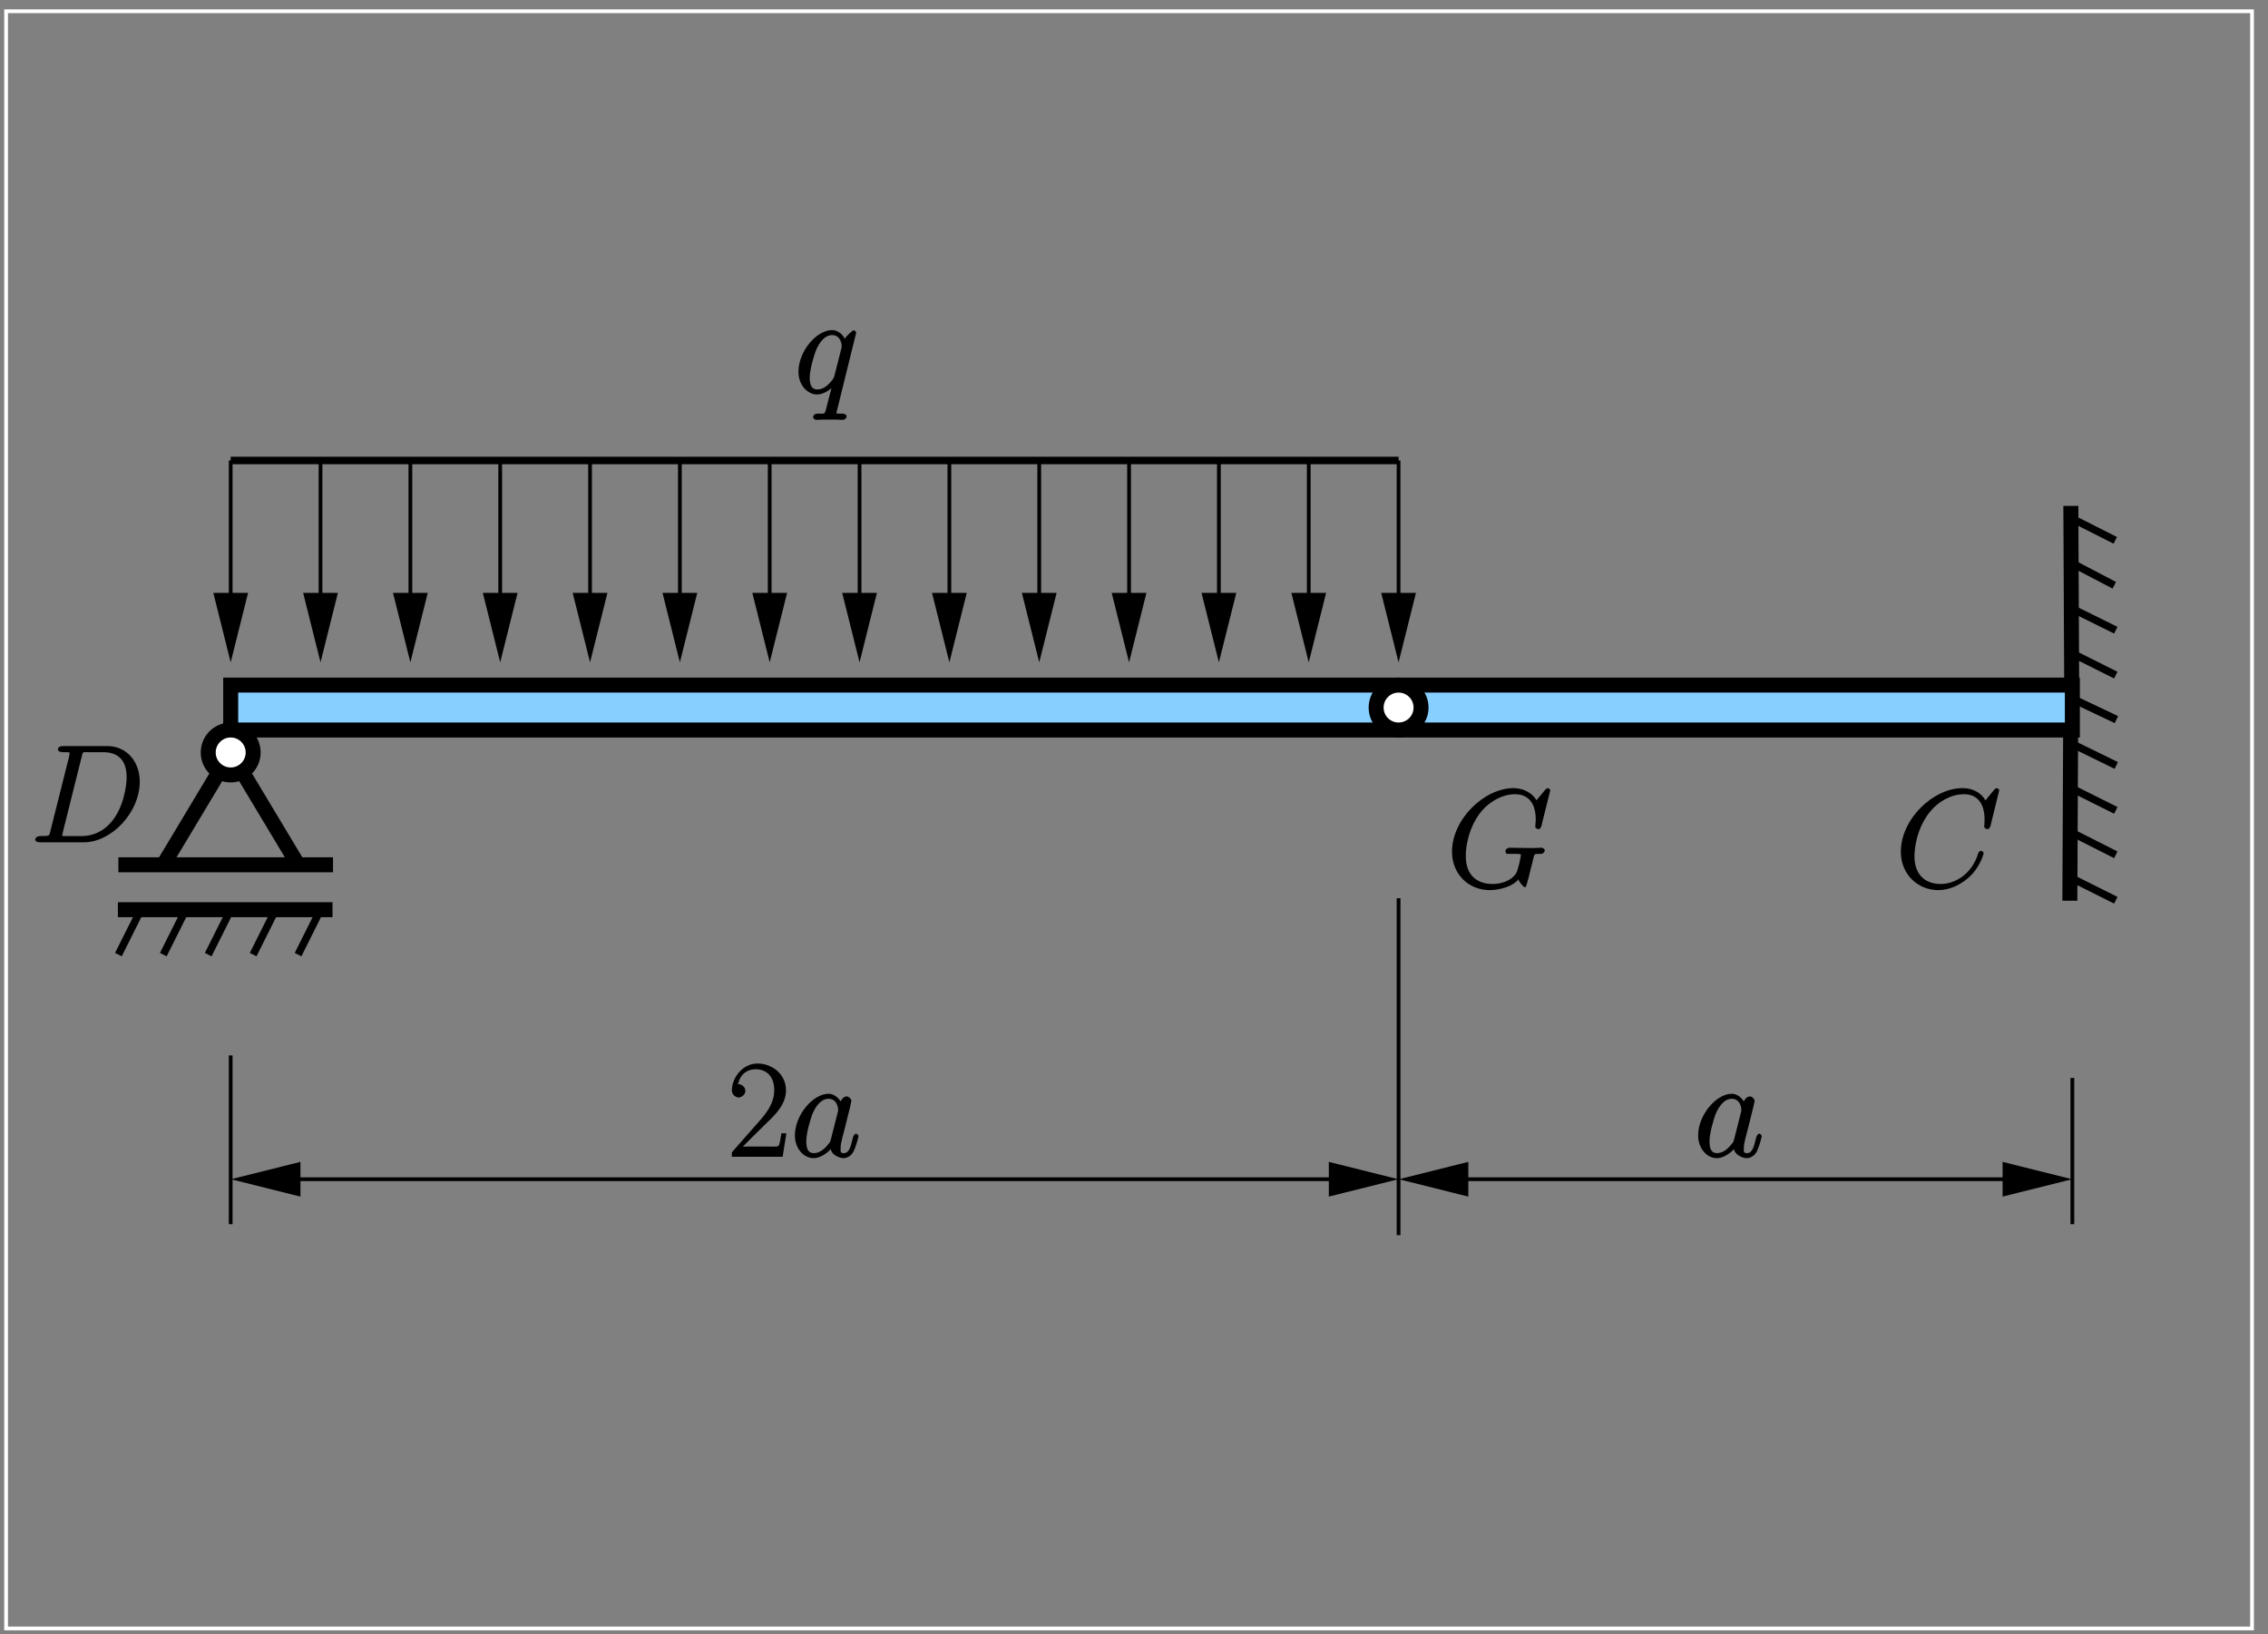 <?xml version="1.0" encoding="UTF-8"?>
<svg xmlns="http://www.w3.org/2000/svg" xmlns:xlink="http://www.w3.org/1999/xlink" width="283.46pt" height="204.23pt" viewBox="0 0 283.46 204.23" version="1.1">
<rect x="0" y="0" width="283.46" height="204.23" fill="#808080" stroke="none"/>
<defs>
<g>
<symbol overflow="visible" id="glyph0-0">
<path style="stroke:none;" d=""/>
</symbol>
<symbol overflow="visible" id="glyph0-1">
<path style="stroke:none;" d="M 13 -12.109 C 13 -12.266 12.734 -12.391 12.703 -12.391 C 12.672 -12.391 12.5 -12.344 12.359 -12.172 L 11.281 -10.859 C 10.766 -11.766 9.734 -12.391 8.438 -12.391 C 4.719 -12.391 0.703 -8.484 0.703 -4.438 C 0.703 -1.562 2.875 0.359 5.391 0.359 C 6.766 0.359 8.062 -0.266 9.062 -1.109 C 10.562 -2.359 11.047 -4.125 11.047 -4.266 C 11.047 -4.422 10.781 -4.562 10.734 -4.562 C 10.578 -4.562 10.453 -4.406 10.391 -4.281 C 9.578 -1.562 7.406 -0.406 5.688 -0.406 C 3.859 -0.406 2.406 -1.453 2.406 -3.891 C 2.406 -4.438 2.531 -7.328 4.484 -9.594 C 5.422 -10.688 6.953 -11.625 8.594 -11.625 C 10.484 -11.625 11.172 -10.188 11.172 -8.438 C 11.172 -7.984 11.125 -7.609 11.125 -7.547 C 11.125 -7.391 11.453 -7.25 11.5 -7.25 C 11.688 -7.25 11.844 -7.406 11.922 -7.719 Z M 13 -12.109 "/>
</symbol>
<symbol overflow="visible" id="glyph0-2">
<path style="stroke:none;" d="M 2.547 -1.406 C 2.391 -0.812 2.516 -0.781 1.312 -0.781 C 0.984 -0.781 0.656 -0.641 0.656 -0.328 C 0.656 -0.141 0.906 0 1.25 0 L 6.719 0 C 10.188 0 13.719 -3.734 13.719 -7.578 C 13.719 -10.062 12.109 -12.031 9.641 -12.031 L 4.109 -12.031 C 3.781 -12.031 3.484 -11.891 3.484 -11.578 C 3.484 -11.406 3.781 -11.266 4.047 -11.266 C 5.094 -11.266 4.938 -11.266 4.938 -11.078 C 4.938 -11.031 4.938 -10.938 4.875 -10.672 Z M 6.469 -10.734 C 6.625 -11.359 6.562 -11.266 7.234 -11.266 L 9.125 -11.266 C 10.75 -11.266 12.078 -10.516 12.078 -8.141 C 12.078 -7.281 11.781 -4.375 10.109 -2.484 C 9.625 -1.906 8.422 -0.781 6.438 -0.781 L 4.484 -0.781 C 4.234 -0.781 4.203 -0.781 4.094 -0.797 C 3.906 -0.812 4.031 -0.703 4.031 -0.844 C 4.031 -0.969 4.062 -1.062 4.094 -1.219 Z M 6.469 -10.734 "/>
</symbol>
<symbol overflow="visible" id="glyph0-3">
<path style="stroke:none;" d="M 12.984 -12.109 C 12.984 -12.266 12.719 -12.391 12.688 -12.391 C 12.656 -12.391 12.484 -12.344 12.344 -12.172 L 11.266 -10.875 C 11.266 -10.875 10.922 -11.484 10.25 -11.875 C 9.5 -12.344 8.672 -12.391 8.422 -12.391 C 4.734 -12.391 0.703 -8.5 0.703 -4.438 C 0.703 -1.594 2.828 0.359 5.406 0.359 C 6.641 0.359 8.297 -0.094 9 -0.984 C 9.109 -0.625 9.641 -0.016 9.766 -0.016 C 9.844 -0.016 9.859 -0.062 9.953 -0.062 C 9.984 -0.141 10.172 -0.844 10.266 -1.156 L 10.531 -2.25 C 10.672 -2.828 10.75 -3.062 10.859 -3.578 C 11.031 -4.234 10.938 -4.156 11.875 -4.172 C 11.953 -4.172 12.297 -4.312 12.297 -4.625 C 12.297 -4.797 11.984 -4.938 11.938 -4.938 C 11.641 -4.938 11.312 -4.906 11 -4.906 L 10.078 -4.906 C 9.344 -4.906 8.594 -4.938 7.891 -4.938 C 7.734 -4.938 7.375 -4.797 7.375 -4.5 C 7.375 -4.328 7.5 -4.328 7.5 -4.172 L 8.094 -4.172 C 9.453 -4.172 9.297 -4.172 9.297 -3.906 C 9.297 -3.891 9.016 -2.234 8.703 -1.719 C 8.047 -0.75 6.781 -0.406 5.766 -0.406 C 4.438 -0.406 2.422 -0.969 2.422 -3.938 C 2.422 -5.094 2.797 -7.625 4.453 -9.578 C 5.547 -10.812 7.062 -11.625 8.578 -11.625 C 10.609 -11.625 11.172 -10.016 11.172 -8.438 C 11.172 -8.156 11.109 -7.781 11.109 -7.547 C 11.109 -7.391 11.438 -7.25 11.484 -7.25 C 11.672 -7.25 11.828 -7.406 11.891 -7.719 Z M 12.984 -12.109 "/>
</symbol>
<symbol overflow="visible" id="glyph0-4">
<path style="stroke:none;" d="M 7.734 -7.562 C 7.734 -7.641 7.531 -7.859 7.438 -7.859 C 7.297 -7.859 6.531 -7.188 6.297 -6.781 C 6.125 -7.266 5.453 -7.875 4.719 -7.875 C 2.766 -7.875 0.516 -5.219 0.516 -2.672 C 0.516 -0.969 1.672 0.172 2.844 0.172 C 3.75 0.172 4.594 -0.547 4.875 -0.844 L 4.734 -0.984 L 4.078 1.547 L 3.922 2.172 C 3.766 2.688 3.672 2.547 2.859 2.562 C 2.672 2.562 2.344 2.703 2.344 3.031 C 2.344 3.156 2.594 3.344 2.719 3.344 C 2.969 3.344 3.266 3.312 3.516 3.312 L 5.266 3.312 C 5.531 3.312 5.812 3.344 6.078 3.344 C 6.188 3.344 6.531 3.203 6.531 2.875 C 6.531 2.703 6.25 2.562 5.984 2.562 C 5.188 2.562 5.266 2.578 5.266 2.438 C 5.266 2.359 5.281 2.344 5.344 2.125 Z M 5.016 -2.188 C 4.922 -1.891 4.969 -1.953 4.734 -1.625 C 4.359 -1.141 3.703 -0.453 2.891 -0.453 C 2.188 -0.453 1.922 -0.953 1.922 -1.969 C 1.922 -2.906 2.469 -4.844 2.797 -5.562 C 3.375 -6.766 4.047 -7.25 4.719 -7.25 C 5.859 -7.25 5.922 -5.969 5.922 -5.844 C 5.922 -5.812 5.922 -5.688 5.875 -5.578 Z M 5.016 -2.188 "/>
</symbol>
<symbol overflow="visible" id="glyph0-5">
<path style="stroke:none;" d="M 5.031 -2.188 C 4.938 -1.891 5 -1.953 4.75 -1.625 C 4.375 -1.141 3.719 -0.453 2.906 -0.453 C 2.203 -0.453 1.953 -0.953 1.953 -1.969 C 1.953 -2.906 2.484 -4.844 2.812 -5.562 C 3.391 -6.766 4.062 -7.25 4.734 -7.25 C 5.875 -7.25 5.938 -5.969 5.938 -5.844 C 5.938 -5.812 5.938 -5.688 5.891 -5.578 Z M 6.422 -6.594 C 6.234 -7.047 5.625 -7.875 4.734 -7.875 C 2.797 -7.875 0.531 -5.219 0.531 -2.672 C 0.531 -0.969 1.688 0.172 2.859 0.172 C 3.812 0.172 4.703 -0.609 5.016 -0.953 C 5.109 -0.266 6.078 0.172 6.594 0.172 C 7.109 0.172 7.609 -0.172 7.859 -0.656 C 8.25 -1.484 8.484 -2.531 8.484 -2.594 C 8.484 -2.688 8.281 -2.891 8.172 -2.891 C 8.031 -2.891 7.859 -2.672 7.781 -2.406 C 7.531 -1.391 7.359 -0.453 6.641 -0.453 C 6.141 -0.453 6.25 -0.75 6.25 -1.109 C 6.25 -1.5 6.297 -1.688 6.453 -2.359 C 6.578 -2.797 6.656 -3.172 6.797 -3.672 C 7.438 -6.25 7.594 -6.875 7.594 -6.969 C 7.594 -7.219 7.266 -7.547 7.016 -7.547 C 6.453 -7.547 6.172 -6.797 6.125 -6.594 Z M 6.422 -6.594 "/>
</symbol>
<symbol overflow="visible" id="glyph1-0">
<path style="stroke:none;" d=""/>
</symbol>
<symbol overflow="visible" id="glyph1-1">
<path style="stroke:none;" d="M 7.188 -2.938 L 6.734 -2.938 C 6.547 -1.578 6.438 -1.469 6.375 -1.359 C 6.281 -1.219 5.172 -1.281 4.922 -1.281 L 1.922 -1.281 C 2.344 -1.703 3.547 -2.922 5.016 -4.344 C 6.062 -5.344 7.312 -6.609 7.312 -8.312 C 7.312 -10.344 5.562 -11.656 3.75 -11.656 C 1.859 -11.656 0.547 -9.844 0.547 -8.297 C 0.547 -7.625 1.203 -7.406 1.406 -7.406 C 1.578 -7.406 2.234 -7.641 2.234 -8.25 C 2.234 -8.781 1.656 -9.078 1.406 -9.078 C 1.312 -9.078 1.078 -9 1.344 -9.125 C 1.594 -10.344 2.469 -10.938 3.516 -10.938 C 5.016 -10.938 5.844 -9.891 5.844 -8.312 C 5.844 -6.812 5 -5.609 4.016 -4.5 L 0.547 -0.562 L 0.547 0 L 6.891 0 L 7.359 -2.938 Z M 7.188 -2.938 "/>
</symbol>
</g>
<clipPath id="clip1">
  <path d="M 232 59 L 283.398 59 L 283.398 140 L 232 140 Z M 232 59 "/>
</clipPath>
<clipPath id="clip2">
  <path d="M 232 36 L 283.398 36 L 283.398 117 L 232 117 Z M 232 36 "/>
</clipPath>
<clipPath id="clip3">
  <path d="M 107 57 L 108 57 L 108 84 L 107 84 Z M 107 57 "/>
</clipPath>
<clipPath id="clip4">
  <path d="M 0 204.23 L 0 0.031 L 283.398 0.031 L 283.398 204.23 Z M 105.559 83.746 L 109.301 83.746 L 109.301 74.328 L 107.43 81.812 L 105.559 74.328 Z M 105.559 83.746 "/>
</clipPath>
<clipPath id="clip5">
  <path d="M 95 57 L 97 57 L 97 84 L 95 84 Z M 95 57 "/>
</clipPath>
<clipPath id="clip6">
  <path d="M 0 204.23 L 0 0.031 L 283.398 0.031 L 283.398 204.23 Z M 94.328 83.746 L 98.074 83.746 L 98.074 74.328 L 96.199 81.812 L 94.328 74.328 Z M 94.328 83.746 "/>
</clipPath>
<clipPath id="clip7">
  <path d="M 84 57 L 86 57 L 86 84 L 84 84 Z M 84 57 "/>
</clipPath>
<clipPath id="clip8">
  <path d="M 0 204.23 L 0 0.031 L 283.398 0.031 L 283.398 204.23 Z M 83.102 83.746 L 86.844 83.746 L 86.844 74.328 L 84.973 81.812 L 83.102 74.328 Z M 83.102 83.746 "/>
</clipPath>
<clipPath id="clip9">
  <path d="M 73 57 L 74 57 L 74 84 L 73 84 Z M 73 57 "/>
</clipPath>
<clipPath id="clip10">
  <path d="M 0 204.23 L 0 0.031 L 283.398 0.031 L 283.398 204.23 Z M 71.875 83.746 L 75.617 83.746 L 75.617 74.328 L 73.746 81.812 L 71.875 74.328 Z M 71.875 83.746 "/>
</clipPath>
<clipPath id="clip11">
  <path d="M 62 57 L 63 57 L 63 84 L 62 84 Z M 62 57 "/>
</clipPath>
<clipPath id="clip12">
  <path d="M 0 204.23 L 0 0.031 L 283.398 0.031 L 283.398 204.23 Z M 60.645 83.746 L 64.387 83.746 L 64.387 74.328 L 62.516 81.812 L 60.645 74.328 Z M 60.645 83.746 "/>
</clipPath>
<clipPath id="clip13">
  <path d="M 51 57 L 52 57 L 52 84 L 51 84 Z M 51 57 "/>
</clipPath>
<clipPath id="clip14">
  <path d="M 0 204.23 L 0 0.031 L 283.398 0.031 L 283.398 204.23 Z M 49.418 83.746 L 53.16 83.746 L 53.16 74.328 L 51.289 81.812 L 49.418 74.328 Z M 49.418 83.746 "/>
</clipPath>
<clipPath id="clip15">
  <path d="M 39 57 L 41 57 L 41 84 L 39 84 Z M 39 57 "/>
</clipPath>
<clipPath id="clip16">
  <path d="M 0 204.23 L 0 0.031 L 283.398 0.031 L 283.398 204.23 Z M 38.188 83.746 L 41.93 83.746 L 41.93 74.328 L 40.059 81.812 L 38.188 74.328 Z M 38.188 83.746 "/>
</clipPath>
<clipPath id="clip17">
  <path d="M 118 57 L 119 57 L 119 84 L 118 84 Z M 118 57 "/>
</clipPath>
<clipPath id="clip18">
  <path d="M 0 204.23 L 0 0.031 L 283.398 0.031 L 283.398 204.23 Z M 116.785 83.746 L 120.527 83.746 L 120.527 74.328 L 118.656 81.812 L 116.785 74.328 Z M 116.785 83.746 "/>
</clipPath>
<clipPath id="clip19">
  <path d="M 129 57 L 131 57 L 131 84 L 129 84 Z M 129 57 "/>
</clipPath>
<clipPath id="clip20">
  <path d="M 0 204.23 L 0 0.031 L 283.398 0.031 L 283.398 204.23 Z M 128.016 83.746 L 131.758 83.746 L 131.758 74.328 L 129.887 81.812 L 128.016 74.328 Z M 128.016 83.746 "/>
</clipPath>
<clipPath id="clip21">
  <path d="M 140 57 L 142 57 L 142 84 L 140 84 Z M 140 57 "/>
</clipPath>
<clipPath id="clip22">
  <path d="M 0 204.23 L 0 0.031 L 283.398 0.031 L 283.398 204.23 Z M 139.242 83.746 L 142.984 83.746 L 142.984 74.328 L 141.113 81.812 L 139.242 74.328 Z M 139.242 83.746 "/>
</clipPath>
<clipPath id="clip23">
  <path d="M 152 57 L 153 57 L 153 84 L 152 84 Z M 152 57 "/>
</clipPath>
<clipPath id="clip24">
  <path d="M 0 204.23 L 0 0.031 L 283.398 0.031 L 283.398 204.23 Z M 150.469 83.746 L 154.215 83.746 L 154.215 74.328 L 152.34 81.812 L 150.469 74.328 Z M 150.469 83.746 "/>
</clipPath>
<clipPath id="clip25">
  <path d="M 163 57 L 164 57 L 164 84 L 163 84 Z M 163 57 "/>
</clipPath>
<clipPath id="clip26">
  <path d="M 0 204.23 L 0 0.031 L 283.398 0.031 L 283.398 204.23 Z M 161.699 83.746 L 165.441 83.746 L 165.441 74.328 L 163.57 81.812 L 161.699 74.328 Z M 161.699 83.746 "/>
</clipPath>
<clipPath id="clip27">
  <path d="M 174 57 L 176 57 L 176 84 L 174 84 Z M 174 57 "/>
</clipPath>
<clipPath id="clip28">
  <path d="M 0 204.23 L 0 0.031 L 283.398 0.031 L 283.398 204.23 Z M 172.926 83.746 L 176.668 83.746 L 176.668 74.328 L 174.797 81.812 L 172.926 74.328 Z M 172.926 83.746 "/>
</clipPath>
<clipPath id="clip29">
  <path d="M 28 57 L 30 57 L 30 84 L 28 84 Z M 28 57 "/>
</clipPath>
<clipPath id="clip30">
  <path d="M 0 204.23 L 0 0.031 L 283.398 0.031 L 283.398 204.23 Z M 26.961 83.746 L 30.703 83.746 L 30.703 74.328 L 28.832 81.812 L 26.961 74.328 Z M 26.961 83.746 "/>
</clipPath>
<clipPath id="clip31">
  <path d="M 28 147 L 176 147 L 176 148 L 28 148 Z M 28 147 "/>
</clipPath>
<clipPath id="clip32">
  <path d="M 0 204.23 L 0 0.031 L 283.398 0.031 L 283.398 204.23 Z M 175.734 149.242 L 175.734 145.5 L 166.312 145.5 L 173.801 147.371 L 166.312 149.242 Z M 27.898 145.5 L 27.898 149.242 L 37.316 149.242 L 29.832 147.371 L 37.316 145.5 Z M 27.898 145.5 "/>
</clipPath>
<clipPath id="clip33">
  <path d="M 174 147 L 260 147 L 260 148 L 174 148 Z M 174 147 "/>
</clipPath>
<clipPath id="clip34">
  <path d="M 0 204.23 L 0 0.031 L 283.398 0.031 L 283.398 204.23 Z M 259.945 149.242 L 259.945 145.5 L 250.523 145.5 L 258.012 147.371 L 250.523 149.242 Z M 173.863 145.5 L 173.863 149.242 L 183.281 149.242 L 175.797 147.371 L 183.281 145.5 Z M 173.863 145.5 "/>
</clipPath>
</defs>
<g id="surface1">
<path style="fill:none;stroke-width:18.713;stroke-linecap:butt;stroke-linejoin:miter;stroke:rgb(0%,0%,0%);stroke-opacity:1;stroke-miterlimit:10;" d="M 204.102 961.558 L 288.32 1101.909 L 372.539 961.558 " transform="matrix(0.1,0,0,-0.1,0,204.23)"/>
<path style="fill:none;stroke-width:9.357;stroke-linecap:butt;stroke-linejoin:miter;stroke:rgb(0%,0%,0%);stroke-opacity:1;stroke-miterlimit:10;" d="M 147.969 905.425 L 400.586 905.425 L 372.539 849.292 " transform="matrix(0.1,0,0,-0.1,0,204.23)"/>
<path style="fill:none;stroke-width:9.357;stroke-linecap:butt;stroke-linejoin:miter;stroke:rgb(0%,0%,0%);stroke-opacity:1;stroke-miterlimit:10;" d="M 316.406 849.292 L 344.453 905.425 " transform="matrix(0.1,0,0,-0.1,0,204.23)"/>
<path style="fill:none;stroke-width:9.357;stroke-linecap:butt;stroke-linejoin:miter;stroke:rgb(0%,0%,0%);stroke-opacity:1;stroke-miterlimit:10;" d="M 260.234 849.292 L 288.32 905.425 " transform="matrix(0.1,0,0,-0.1,0,204.23)"/>
<path style="fill:none;stroke-width:9.357;stroke-linecap:butt;stroke-linejoin:miter;stroke:rgb(0%,0%,0%);stroke-opacity:1;stroke-miterlimit:10;" d="M 204.102 849.292 L 232.188 905.425 " transform="matrix(0.1,0,0,-0.1,0,204.23)"/>
<path style="fill:none;stroke-width:9.357;stroke-linecap:butt;stroke-linejoin:miter;stroke:rgb(0%,0%,0%);stroke-opacity:1;stroke-miterlimit:10;" d="M 147.969 849.292 L 176.055 905.425 " transform="matrix(0.1,0,0,-0.1,0,204.23)"/>
<path style="fill:none;stroke-width:18.713;stroke-linecap:butt;stroke-linejoin:miter;stroke:rgb(0%,0%,0%);stroke-opacity:1;stroke-miterlimit:10;" d="M 147.344 905.425 L 415.586 905.425 " transform="matrix(0.1,0,0,-0.1,0,204.23)"/>
<path style="fill:none;stroke-width:18.713;stroke-linecap:butt;stroke-linejoin:miter;stroke:rgb(0%,0%,0%);stroke-opacity:1;stroke-miterlimit:10;" d="M 147.969 961.558 L 416.211 961.558 " transform="matrix(0.1,0,0,-0.1,0,204.23)"/>
<path style="fill:none;stroke-width:9.357;stroke-linecap:butt;stroke-linejoin:miter;stroke:rgb(0%,0%,0%);stroke-opacity:1;stroke-miterlimit:10;" d="M 2587.578 917.886 L 2586.953 1170.542 L 2644.961 1143.081 " transform="matrix(0.1,0,0,-0.1,0,204.23)"/>
<path style="fill:none;stroke-width:9.357;stroke-linecap:butt;stroke-linejoin:miter;stroke:rgb(0%,0%,0%);stroke-opacity:1;stroke-miterlimit:10;" d="M 2644.961 1085.698 L 2587.578 1113.745 " transform="matrix(0.1,0,0,-0.1,0,204.23)"/>
<path style="fill:none;stroke-width:9.357;stroke-linecap:butt;stroke-linejoin:miter;stroke:rgb(0%,0%,0%);stroke-opacity:1;stroke-miterlimit:10;" d="M 2644.375 1029.566 L 2588.203 1057.612 " transform="matrix(0.1,0,0,-0.1,0,204.23)"/>
<path style="fill:none;stroke-width:9.357;stroke-linecap:butt;stroke-linejoin:miter;stroke:rgb(0%,0%,0%);stroke-opacity:1;stroke-miterlimit:10;" d="M 2644.375 974.019 L 2588.828 1002.105 " transform="matrix(0.1,0,0,-0.1,0,204.23)"/>
<path style="fill:none;stroke-width:9.357;stroke-linecap:butt;stroke-linejoin:miter;stroke:rgb(0%,0%,0%);stroke-opacity:1;stroke-miterlimit:10;" d="M 2644.375 917.261 L 2588.203 945.347 " transform="matrix(0.1,0,0,-0.1,0,204.23)"/>
<g clip-path="url(#clip1)" clip-rule="nonzero">
<path style="fill:none;stroke-width:18.713;stroke-linecap:butt;stroke-linejoin:miter;stroke:rgb(0%,0%,0%);stroke-opacity:1;stroke-miterlimit:10;" d="M 2586.953 916.636 L 2588.203 1186.128 " transform="matrix(0.1,0,0,-0.1,0,204.23)"/>
</g>
<path style="fill:none;stroke-width:9.357;stroke-linecap:butt;stroke-linejoin:miter;stroke:rgb(0%,0%,0%);stroke-opacity:1;stroke-miterlimit:10;" d="M 2588.828 1141.206 L 2588.203 1395.073 L 2643.711 1367.027 " transform="matrix(0.1,0,0,-0.1,0,204.23)"/>
<path style="fill:none;stroke-width:9.357;stroke-linecap:butt;stroke-linejoin:miter;stroke:rgb(0%,0%,0%);stroke-opacity:1;stroke-miterlimit:10;" d="M 2642.461 1310.894 L 2588.828 1338.941 " transform="matrix(0.1,0,0,-0.1,0,204.23)"/>
<path style="fill:none;stroke-width:9.357;stroke-linecap:butt;stroke-linejoin:miter;stroke:rgb(0%,0%,0%);stroke-opacity:1;stroke-miterlimit:10;" d="M 2644.375 1254.722 L 2588.828 1282.183 " transform="matrix(0.1,0,0,-0.1,0,204.23)"/>
<path style="fill:none;stroke-width:9.357;stroke-linecap:butt;stroke-linejoin:miter;stroke:rgb(0%,0%,0%);stroke-opacity:1;stroke-miterlimit:10;" d="M 2644.375 1198.589 L 2588.203 1226.675 " transform="matrix(0.1,0,0,-0.1,0,204.23)"/>
<path style="fill:none;stroke-width:9.357;stroke-linecap:butt;stroke-linejoin:miter;stroke:rgb(0%,0%,0%);stroke-opacity:1;stroke-miterlimit:10;" d="M 2644.961 1143.081 L 2586.953 1170.542 " transform="matrix(0.1,0,0,-0.1,0,204.23)"/>
<g clip-path="url(#clip2)" clip-rule="nonzero">
<path style="fill:none;stroke-width:18.713;stroke-linecap:butt;stroke-linejoin:miter;stroke:rgb(0%,0%,0%);stroke-opacity:1;stroke-miterlimit:10;" d="M 2589.453 1140.581 L 2588.203 1410.073 " transform="matrix(0.1,0,0,-0.1,0,204.23)"/>
</g>
<path style="fill-rule:evenodd;fill:rgb(52.93%,81.055%,100%);fill-opacity:1;stroke-width:18.713;stroke-linecap:butt;stroke-linejoin:miter;stroke:rgb(0%,0%,0%);stroke-opacity:1;stroke-miterlimit:10;" d="M 288.32 1129.995 L 2590.078 1129.995 L 2590.078 1186.128 L 288.32 1186.128 Z M 288.32 1129.995 " transform="matrix(0.1,0,0,-0.1,0,204.23)"/>
<path style="fill:none;stroke-width:9.357;stroke-linecap:butt;stroke-linejoin:miter;stroke:rgb(0%,0%,0%);stroke-opacity:1;stroke-miterlimit:10;" d="M 288.32 1466.831 L 1747.969 1466.831 " transform="matrix(0.1,0,0,-0.1,0,204.23)"/>
<g clip-path="url(#clip3)" clip-rule="nonzero">
<g clip-path="url(#clip4)" clip-rule="evenodd">
<path style="fill:none;stroke-width:4.678;stroke-linecap:butt;stroke-linejoin:miter;stroke:rgb(0%,0%,0%);stroke-opacity:1;stroke-miterlimit:10;" d="M 1074.297 1466.831 L 1074.297 1214.175 " transform="matrix(0.1,0,0,-0.1,0,204.23)"/>
</g>
</g>
<path style=" stroke:none;fill-rule:evenodd;fill:rgb(0%,0%,0%);fill-opacity:1;" d="M 105.559 74.328 L 107.43 81.812 L 109.301 74.328 L 105.559 74.328 "/>
<path style="fill:none;stroke-width:4.678;stroke-linecap:butt;stroke-linejoin:miter;stroke:rgb(0%,0%,0%);stroke-opacity:1;stroke-miterlimit:10;" d="M 1055.586 1299.019 L 1074.297 1224.175 L 1093.008 1299.019 Z M 1055.586 1299.019 " transform="matrix(0.1,0,0,-0.1,0,204.23)"/>
<g clip-path="url(#clip5)" clip-rule="nonzero">
<g clip-path="url(#clip6)" clip-rule="evenodd">
<path style="fill:none;stroke-width:4.678;stroke-linecap:butt;stroke-linejoin:miter;stroke:rgb(0%,0%,0%);stroke-opacity:1;stroke-miterlimit:10;" d="M 961.992 1466.831 L 961.992 1214.175 " transform="matrix(0.1,0,0,-0.1,0,204.23)"/>
</g>
</g>
<path style=" stroke:none;fill-rule:evenodd;fill:rgb(0%,0%,0%);fill-opacity:1;" d="M 94.328 74.328 L 96.199 81.812 L 98.074 74.328 L 94.328 74.328 "/>
<path style="fill:none;stroke-width:4.678;stroke-linecap:butt;stroke-linejoin:miter;stroke:rgb(0%,0%,0%);stroke-opacity:1;stroke-miterlimit:10;" d="M 943.281 1299.019 L 961.992 1224.175 L 980.742 1299.019 Z M 943.281 1299.019 " transform="matrix(0.1,0,0,-0.1,0,204.23)"/>
<g clip-path="url(#clip7)" clip-rule="nonzero">
<g clip-path="url(#clip8)" clip-rule="evenodd">
<path style="fill:none;stroke-width:4.678;stroke-linecap:butt;stroke-linejoin:miter;stroke:rgb(0%,0%,0%);stroke-opacity:1;stroke-miterlimit:10;" d="M 849.727 1466.831 L 849.727 1214.175 " transform="matrix(0.1,0,0,-0.1,0,204.23)"/>
</g>
</g>
<path style=" stroke:none;fill-rule:evenodd;fill:rgb(0%,0%,0%);fill-opacity:1;" d="M 83.102 74.328 L 84.973 81.812 L 86.844 74.328 L 83.102 74.328 "/>
<path style="fill:none;stroke-width:4.678;stroke-linecap:butt;stroke-linejoin:miter;stroke:rgb(0%,0%,0%);stroke-opacity:1;stroke-miterlimit:10;" d="M 831.016 1299.019 L 849.727 1224.175 L 868.438 1299.019 Z M 831.016 1299.019 " transform="matrix(0.1,0,0,-0.1,0,204.23)"/>
<g clip-path="url(#clip9)" clip-rule="nonzero">
<g clip-path="url(#clip10)" clip-rule="evenodd">
<path style="fill:none;stroke-width:4.678;stroke-linecap:butt;stroke-linejoin:miter;stroke:rgb(0%,0%,0%);stroke-opacity:1;stroke-miterlimit:10;" d="M 737.461 1466.831 L 737.461 1214.175 " transform="matrix(0.1,0,0,-0.1,0,204.23)"/>
</g>
</g>
<path style=" stroke:none;fill-rule:evenodd;fill:rgb(0%,0%,0%);fill-opacity:1;" d="M 71.875 74.328 L 73.746 81.812 L 75.617 74.328 L 71.875 74.328 "/>
<path style="fill:none;stroke-width:4.678;stroke-linecap:butt;stroke-linejoin:miter;stroke:rgb(0%,0%,0%);stroke-opacity:1;stroke-miterlimit:10;" d="M 718.75 1299.019 L 737.461 1224.175 L 756.172 1299.019 Z M 718.75 1299.019 " transform="matrix(0.1,0,0,-0.1,0,204.23)"/>
<g clip-path="url(#clip11)" clip-rule="nonzero">
<g clip-path="url(#clip12)" clip-rule="evenodd">
<path style="fill:none;stroke-width:4.678;stroke-linecap:butt;stroke-linejoin:miter;stroke:rgb(0%,0%,0%);stroke-opacity:1;stroke-miterlimit:10;" d="M 625.156 1466.831 L 625.156 1214.175 " transform="matrix(0.1,0,0,-0.1,0,204.23)"/>
</g>
</g>
<path style=" stroke:none;fill-rule:evenodd;fill:rgb(0%,0%,0%);fill-opacity:1;" d="M 60.645 74.328 L 62.516 81.812 L 64.387 74.328 L 60.645 74.328 "/>
<path style="fill:none;stroke-width:4.678;stroke-linecap:butt;stroke-linejoin:miter;stroke:rgb(0%,0%,0%);stroke-opacity:1;stroke-miterlimit:10;" d="M 606.445 1299.019 L 625.156 1224.175 L 643.867 1299.019 Z M 606.445 1299.019 " transform="matrix(0.1,0,0,-0.1,0,204.23)"/>
<g clip-path="url(#clip13)" clip-rule="nonzero">
<g clip-path="url(#clip14)" clip-rule="evenodd">
<path style="fill:none;stroke-width:4.678;stroke-linecap:butt;stroke-linejoin:miter;stroke:rgb(0%,0%,0%);stroke-opacity:1;stroke-miterlimit:10;" d="M 512.891 1466.831 L 512.891 1214.175 " transform="matrix(0.1,0,0,-0.1,0,204.23)"/>
</g>
</g>
<path style=" stroke:none;fill-rule:evenodd;fill:rgb(0%,0%,0%);fill-opacity:1;" d="M 49.418 74.328 L 51.289 81.812 L 53.16 74.328 L 49.418 74.328 "/>
<path style="fill:none;stroke-width:4.678;stroke-linecap:butt;stroke-linejoin:miter;stroke:rgb(0%,0%,0%);stroke-opacity:1;stroke-miterlimit:10;" d="M 494.18 1299.019 L 512.891 1224.175 L 531.602 1299.019 Z M 494.18 1299.019 " transform="matrix(0.1,0,0,-0.1,0,204.23)"/>
<g clip-path="url(#clip15)" clip-rule="nonzero">
<g clip-path="url(#clip16)" clip-rule="evenodd">
<path style="fill:none;stroke-width:4.678;stroke-linecap:butt;stroke-linejoin:miter;stroke:rgb(0%,0%,0%);stroke-opacity:1;stroke-miterlimit:10;" d="M 400.586 1466.831 L 400.586 1214.175 " transform="matrix(0.1,0,0,-0.1,0,204.23)"/>
</g>
</g>
<path style=" stroke:none;fill-rule:evenodd;fill:rgb(0%,0%,0%);fill-opacity:1;" d="M 38.188 74.328 L 40.059 81.812 L 41.93 74.328 L 38.188 74.328 "/>
<path style="fill:none;stroke-width:4.678;stroke-linecap:butt;stroke-linejoin:miter;stroke:rgb(0%,0%,0%);stroke-opacity:1;stroke-miterlimit:10;" d="M 381.875 1299.019 L 400.586 1224.175 L 419.297 1299.019 Z M 381.875 1299.019 " transform="matrix(0.1,0,0,-0.1,0,204.23)"/>
<g clip-path="url(#clip17)" clip-rule="nonzero">
<g clip-path="url(#clip18)" clip-rule="evenodd">
<path style="fill:none;stroke-width:4.678;stroke-linecap:butt;stroke-linejoin:miter;stroke:rgb(0%,0%,0%);stroke-opacity:1;stroke-miterlimit:10;" d="M 1186.562 1466.831 L 1186.562 1214.175 " transform="matrix(0.1,0,0,-0.1,0,204.23)"/>
</g>
</g>
<path style=" stroke:none;fill-rule:evenodd;fill:rgb(0%,0%,0%);fill-opacity:1;" d="M 116.785 74.328 L 118.656 81.812 L 120.527 74.328 L 116.785 74.328 "/>
<path style="fill:none;stroke-width:4.678;stroke-linecap:butt;stroke-linejoin:miter;stroke:rgb(0%,0%,0%);stroke-opacity:1;stroke-miterlimit:10;" d="M 1167.852 1299.019 L 1186.562 1224.175 L 1205.273 1299.019 Z M 1167.852 1299.019 " transform="matrix(0.1,0,0,-0.1,0,204.23)"/>
<g clip-path="url(#clip19)" clip-rule="nonzero">
<g clip-path="url(#clip20)" clip-rule="evenodd">
<path style="fill:none;stroke-width:4.678;stroke-linecap:butt;stroke-linejoin:miter;stroke:rgb(0%,0%,0%);stroke-opacity:1;stroke-miterlimit:10;" d="M 1298.867 1466.831 L 1298.867 1214.175 " transform="matrix(0.1,0,0,-0.1,0,204.23)"/>
</g>
</g>
<path style=" stroke:none;fill-rule:evenodd;fill:rgb(0%,0%,0%);fill-opacity:1;" d="M 128.016 74.328 L 129.887 81.812 L 131.758 74.328 L 128.016 74.328 "/>
<path style="fill:none;stroke-width:4.678;stroke-linecap:butt;stroke-linejoin:miter;stroke:rgb(0%,0%,0%);stroke-opacity:1;stroke-miterlimit:10;" d="M 1280.156 1299.019 L 1298.867 1224.175 L 1317.578 1299.019 Z M 1280.156 1299.019 " transform="matrix(0.1,0,0,-0.1,0,204.23)"/>
<g clip-path="url(#clip21)" clip-rule="nonzero">
<g clip-path="url(#clip22)" clip-rule="evenodd">
<path style="fill:none;stroke-width:4.678;stroke-linecap:butt;stroke-linejoin:miter;stroke:rgb(0%,0%,0%);stroke-opacity:1;stroke-miterlimit:10;" d="M 1411.133 1466.831 L 1411.133 1214.175 " transform="matrix(0.1,0,0,-0.1,0,204.23)"/>
</g>
</g>
<path style=" stroke:none;fill-rule:evenodd;fill:rgb(0%,0%,0%);fill-opacity:1;" d="M 139.242 74.328 L 141.113 81.812 L 142.984 74.328 L 139.242 74.328 "/>
<path style="fill:none;stroke-width:4.678;stroke-linecap:butt;stroke-linejoin:miter;stroke:rgb(0%,0%,0%);stroke-opacity:1;stroke-miterlimit:10;" d="M 1392.422 1299.019 L 1411.133 1224.175 L 1429.844 1299.019 Z M 1392.422 1299.019 " transform="matrix(0.1,0,0,-0.1,0,204.23)"/>
<g clip-path="url(#clip23)" clip-rule="nonzero">
<g clip-path="url(#clip24)" clip-rule="evenodd">
<path style="fill:none;stroke-width:4.678;stroke-linecap:butt;stroke-linejoin:miter;stroke:rgb(0%,0%,0%);stroke-opacity:1;stroke-miterlimit:10;" d="M 1523.398 1466.831 L 1523.398 1214.175 " transform="matrix(0.1,0,0,-0.1,0,204.23)"/>
</g>
</g>
<path style=" stroke:none;fill-rule:evenodd;fill:rgb(0%,0%,0%);fill-opacity:1;" d="M 150.469 74.328 L 152.34 81.812 L 154.215 74.328 L 150.469 74.328 "/>
<path style="fill:none;stroke-width:4.678;stroke-linecap:butt;stroke-linejoin:miter;stroke:rgb(0%,0%,0%);stroke-opacity:1;stroke-miterlimit:10;" d="M 1504.688 1299.019 L 1523.398 1224.175 L 1542.148 1299.019 Z M 1504.688 1299.019 " transform="matrix(0.1,0,0,-0.1,0,204.23)"/>
<g clip-path="url(#clip25)" clip-rule="nonzero">
<g clip-path="url(#clip26)" clip-rule="evenodd">
<path style="fill:none;stroke-width:4.678;stroke-linecap:butt;stroke-linejoin:miter;stroke:rgb(0%,0%,0%);stroke-opacity:1;stroke-miterlimit:10;" d="M 1635.703 1466.831 L 1635.703 1214.175 " transform="matrix(0.1,0,0,-0.1,0,204.23)"/>
</g>
</g>
<path style=" stroke:none;fill-rule:evenodd;fill:rgb(0%,0%,0%);fill-opacity:1;" d="M 161.699 74.328 L 163.57 81.812 L 165.441 74.328 L 161.699 74.328 "/>
<path style="fill:none;stroke-width:4.678;stroke-linecap:butt;stroke-linejoin:miter;stroke:rgb(0%,0%,0%);stroke-opacity:1;stroke-miterlimit:10;" d="M 1616.992 1299.019 L 1635.703 1224.175 L 1654.414 1299.019 Z M 1616.992 1299.019 " transform="matrix(0.1,0,0,-0.1,0,204.23)"/>
<g clip-path="url(#clip27)" clip-rule="nonzero">
<g clip-path="url(#clip28)" clip-rule="evenodd">
<path style="fill:none;stroke-width:4.678;stroke-linecap:butt;stroke-linejoin:miter;stroke:rgb(0%,0%,0%);stroke-opacity:1;stroke-miterlimit:10;" d="M 1747.969 1466.831 L 1747.969 1214.175 " transform="matrix(0.1,0,0,-0.1,0,204.23)"/>
</g>
</g>
<path style=" stroke:none;fill-rule:evenodd;fill:rgb(0%,0%,0%);fill-opacity:1;" d="M 172.926 74.328 L 174.797 81.812 L 176.668 74.328 L 172.926 74.328 "/>
<path style="fill:none;stroke-width:4.678;stroke-linecap:butt;stroke-linejoin:miter;stroke:rgb(0%,0%,0%);stroke-opacity:1;stroke-miterlimit:10;" d="M 1729.258 1299.019 L 1747.969 1224.175 L 1766.68 1299.019 Z M 1729.258 1299.019 " transform="matrix(0.1,0,0,-0.1,0,204.23)"/>
<g clip-path="url(#clip29)" clip-rule="nonzero">
<g clip-path="url(#clip30)" clip-rule="evenodd">
<path style="fill:none;stroke-width:4.678;stroke-linecap:butt;stroke-linejoin:miter;stroke:rgb(0%,0%,0%);stroke-opacity:1;stroke-miterlimit:10;" d="M 288.32 1466.831 L 288.32 1214.175 " transform="matrix(0.1,0,0,-0.1,0,204.23)"/>
</g>
</g>
<path style=" stroke:none;fill-rule:evenodd;fill:rgb(0%,0%,0%);fill-opacity:1;" d="M 26.961 74.328 L 28.832 81.812 L 30.703 74.328 L 26.961 74.328 "/>
<path style="fill:none;stroke-width:4.678;stroke-linecap:butt;stroke-linejoin:miter;stroke:rgb(0%,0%,0%);stroke-opacity:1;stroke-miterlimit:10;" d="M 269.609 1299.019 L 288.32 1224.175 L 307.031 1299.019 Z M 269.609 1299.019 " transform="matrix(0.1,0,0,-0.1,0,204.23)"/>
<g clip-path="url(#clip31)" clip-rule="nonzero">
<g clip-path="url(#clip32)" clip-rule="evenodd">
<path style="fill:none;stroke-width:4.678;stroke-linecap:butt;stroke-linejoin:miter;stroke:rgb(0%,0%,0%);stroke-opacity:1;stroke-miterlimit:10;" d="M 288.32 568.589 L 1747.969 568.589 " transform="matrix(0.1,0,0,-0.1,0,204.23)"/>
</g>
</g>
<path style=" stroke:none;fill-rule:evenodd;fill:rgb(0%,0%,0%);fill-opacity:1;" d="M 37.316 145.5 L 29.832 147.371 L 37.316 149.242 L 37.316 145.5 "/>
<path style="fill:none;stroke-width:4.678;stroke-linecap:butt;stroke-linejoin:miter;stroke:rgb(0%,0%,0%);stroke-opacity:1;stroke-miterlimit:10;" d="M 373.164 587.3 L 298.32 568.589 L 373.164 549.878 Z M 373.164 587.3 " transform="matrix(0.1,0,0,-0.1,0,204.23)"/>
<path style=" stroke:none;fill-rule:evenodd;fill:rgb(0%,0%,0%);fill-opacity:1;" d="M 166.312 149.242 L 173.801 147.371 L 166.312 145.5 L 166.312 149.242 "/>
<path style="fill:none;stroke-width:4.678;stroke-linecap:butt;stroke-linejoin:miter;stroke:rgb(0%,0%,0%);stroke-opacity:1;stroke-miterlimit:10;" d="M 1663.125 549.878 L 1738.008 568.589 L 1663.125 587.3 Z M 1663.125 549.878 " transform="matrix(0.1,0,0,-0.1,0,204.23)"/>
<g clip-path="url(#clip33)" clip-rule="nonzero">
<g clip-path="url(#clip34)" clip-rule="evenodd">
<path style="fill:none;stroke-width:4.678;stroke-linecap:butt;stroke-linejoin:miter;stroke:rgb(0%,0%,0%);stroke-opacity:1;stroke-miterlimit:10;" d="M 1747.969 568.589 L 2590.078 568.589 " transform="matrix(0.1,0,0,-0.1,0,204.23)"/>
</g>
</g>
<path style=" stroke:none;fill-rule:evenodd;fill:rgb(0%,0%,0%);fill-opacity:1;" d="M 183.281 145.5 L 175.797 147.371 L 183.281 149.242 L 183.281 145.5 "/>
<path style="fill:none;stroke-width:4.678;stroke-linecap:butt;stroke-linejoin:miter;stroke:rgb(0%,0%,0%);stroke-opacity:1;stroke-miterlimit:10;" d="M 1832.812 587.3 L 1757.969 568.589 L 1832.812 549.878 Z M 1832.812 587.3 " transform="matrix(0.1,0,0,-0.1,0,204.23)"/>
<path style=" stroke:none;fill-rule:evenodd;fill:rgb(0%,0%,0%);fill-opacity:1;" d="M 250.523 149.242 L 258.012 147.371 L 250.523 145.5 L 250.523 149.242 "/>
<path style="fill:none;stroke-width:4.678;stroke-linecap:butt;stroke-linejoin:miter;stroke:rgb(0%,0%,0%);stroke-opacity:1;stroke-miterlimit:10;" d="M 2505.234 549.878 L 2580.117 568.589 L 2505.234 587.3 Z M 2505.234 549.878 " transform="matrix(0.1,0,0,-0.1,0,204.23)"/>
<path style="fill:none;stroke-width:4.678;stroke-linecap:butt;stroke-linejoin:miter;stroke:rgb(0%,0%,0%);stroke-opacity:1;stroke-miterlimit:10;" d="M 1747.969 919.761 L 1747.969 498.706 " transform="matrix(0.1,0,0,-0.1,0,204.23)"/>
<path style="fill:none;stroke-width:4.678;stroke-linecap:butt;stroke-linejoin:miter;stroke:rgb(0%,0%,0%);stroke-opacity:1;stroke-miterlimit:10;" d="M 288.32 723.277 L 288.32 512.417 " transform="matrix(0.1,0,0,-0.1,0,204.23)"/>
<path style="fill:none;stroke-width:4.678;stroke-linecap:butt;stroke-linejoin:miter;stroke:rgb(0%,0%,0%);stroke-opacity:1;stroke-miterlimit:10;" d="M 2590.078 695.191 L 2590.078 512.417 " transform="matrix(0.1,0,0,-0.1,0,204.23)"/>
<path style="fill:none;stroke-width:4.678;stroke-linecap:butt;stroke-linejoin:miter;stroke:rgb(100%,100%,100%);stroke-opacity:1;stroke-miterlimit:10;" d="M 7.617 7.183 L 2814.648 7.183 L 2814.648 2028.237 L 7.617 2028.237 Z M 7.617 7.183 " transform="matrix(0.1,0,0,-0.1,0,204.23)"/>
<path style=" stroke:none;fill-rule:evenodd;fill:rgb(100%,100%,100%);fill-opacity:1;" d="M 31.641 94.039 C 31.641 95.59 30.383 96.848 28.832 96.848 C 27.281 96.848 26.023 95.59 26.023 94.039 C 26.023 92.488 27.281 91.23 28.832 91.23 C 30.383 91.23 31.641 92.488 31.641 94.039 "/>
<path style="fill:none;stroke-width:18.713;stroke-linecap:butt;stroke-linejoin:miter;stroke:rgb(0%,0%,0%);stroke-opacity:1;stroke-miterlimit:10;" d="M 316.406 1101.909 C 316.406 1086.402 303.828 1073.823 288.32 1073.823 C 272.812 1073.823 260.234 1086.402 260.234 1101.909 C 260.234 1117.417 272.812 1129.995 288.32 1129.995 C 303.828 1129.995 316.406 1117.417 316.406 1101.909 Z M 316.406 1101.909 " transform="matrix(0.1,0,0,-0.1,0,204.23)"/>
<path style=" stroke:none;fill-rule:evenodd;fill:rgb(100%,100%,100%);fill-opacity:1;" d="M 177.605 88.426 C 177.605 89.977 176.348 91.23 174.797 91.23 C 173.246 91.23 171.992 89.977 171.992 88.426 C 171.992 86.875 173.246 85.617 174.797 85.617 C 176.348 85.617 177.605 86.875 177.605 88.426 "/>
<path style="fill:none;stroke-width:18.713;stroke-linecap:butt;stroke-linejoin:miter;stroke:rgb(0%,0%,0%);stroke-opacity:1;stroke-miterlimit:10;" d="M 1776.055 1158.042 C 1776.055 1142.534 1763.477 1129.995 1747.969 1129.995 C 1732.461 1129.995 1719.922 1142.534 1719.922 1158.042 C 1719.922 1173.55 1732.461 1186.128 1747.969 1186.128 C 1763.477 1186.128 1776.055 1173.55 1776.055 1158.042 Z M 1776.055 1158.042 " transform="matrix(0.1,0,0,-0.1,0,204.23)"/>
<g style="fill:rgb(0%,0%,0%);fill-opacity:1;">
  <use xlink:href="#glyph0-1" x="236.867" y="110.881"/>
</g>
<g style="fill:rgb(0%,0%,0%);fill-opacity:1;">
  <use xlink:href="#glyph0-2" x="3.749" y="105.267"/>
</g>
<g style="fill:rgb(0%,0%,0%);fill-opacity:1;">
  <use xlink:href="#glyph0-3" x="180.772" y="110.881"/>
</g>
<g style="fill:rgb(0%,0%,0%);fill-opacity:1;">
  <use xlink:href="#glyph0-4" x="99.278" y="49.127"/>
</g>
<g style="fill:rgb(0%,0%,0%);fill-opacity:1;">
  <use xlink:href="#glyph0-5" x="211.705" y="144.566"/>
</g>
<g style="fill:rgb(0%,0%,0%);fill-opacity:1;">
  <use xlink:href="#glyph1-1" x="90.924" y="144.566"/>
</g>
<g style="fill:rgb(0%,0%,0%);fill-opacity:1;">
  <use xlink:href="#glyph0-5" x="98.817" y="144.566"/>
</g>
</g>
</svg>
